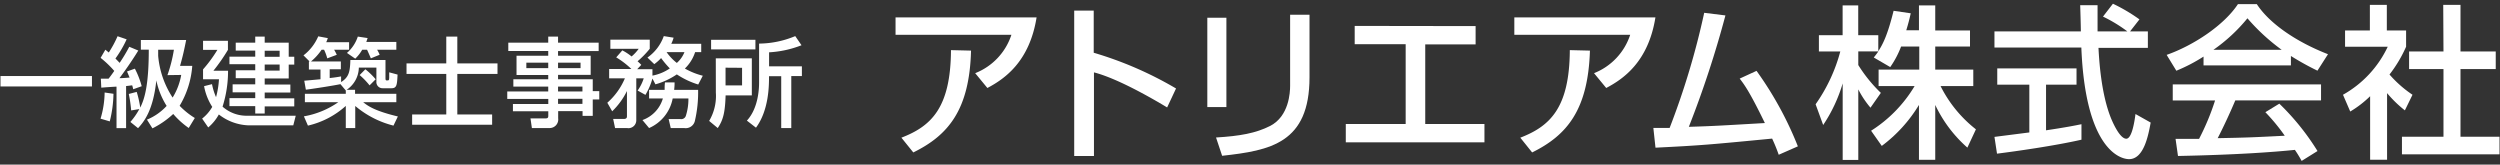 <svg viewBox="0 0 410 27" xmlns="http://www.w3.org/2000/svg"><rect x="0" y="0" width="410" height="27" fill="#333333" stroke="none"/><g fill="#fff"><path d="m.08 12.47h15v1.71h-15z"/><path d="m18.61 15.38a19.83 19.83 0 0 1 -.61 4.53l-1.51-.45a15.38 15.38 0 0 0 .67-4.29zm-2.07-2.48h1.27c.21-.27.45-.58.93-1.27a16.85 16.85 0 0 0 -2.24-2.14l.78-1.34.56.46a17.82 17.82 0 0 0 1.44-2.67l1.49.51a18.38 18.38 0 0 1 -1.84 3.15c.16.16.37.36.69.71a26.92 26.92 0 0 0 1.58-2.64l1.48.62c-1.14 1.87-2.53 3.79-3.09 4.53.38 0 1.13-.05 1.66-.1-.16-.4-.26-.62-.42-1l1.29-.46a14.29 14.29 0 0 1 1.12 2.88l-1.4.5c0-.08-.12-.53-.16-.64-.19 0-.41.06-1 .11v6.9h-1.57v-6.8c-.28 0-2.39.15-2.5.17zm4.84 7.1a11.41 11.41 0 0 0 1.47-2.11l-1.34.22a22 22 0 0 0 -.39-2.7l1.3-.34a17.13 17.13 0 0 1 .58 2.57c.72-1.43 1.4-3.7 1.4-9.49h-1.3v-1.59h7.43c-.31 1.57-.55 2.66-1 4.24h2a14.8 14.8 0 0 1 -2.07 6.55 12.37 12.37 0 0 0 2.49 2l-1 1.64a13.45 13.45 0 0 1 -2.54-2.3 14.39 14.39 0 0 1 -3.41 2.36l-.9-1.43a9 9 0 0 0 3.23-2.25 12.67 12.67 0 0 1 -1.69-4.18c-.52 4.91-2 6.75-3 7.83zm6.08-7.68a23.54 23.54 0 0 0 1.06-4.16h-2.58v1a14.8 14.8 0 0 0 2.37 6.84 10.47 10.47 0 0 0 1.41-3.71z"/><path d="m34.77 13.8a9.88 9.88 0 0 0 .66 2.13 13.94 13.94 0 0 0 .48-2.93h-2.61v-1.62a22.35 22.35 0 0 0 2.35-3.2h-2.35v-1.49h4.08v1.49a30.18 30.18 0 0 1 -2.38 3.42h2.4a19.24 19.24 0 0 1 -.9 5.89 5.93 5.93 0 0 0 4 1.49h8l-.4 1.57h-7.49a8.34 8.34 0 0 1 -4.72-1.78 7.5 7.5 0 0 1 -1.74 2.13l-1-1.45a6.72 6.72 0 0 0 1.66-1.92 9.37 9.37 0 0 1 -1.34-3.4zm8.64-7.8v1h3.94v2.3h.91v1.3h-.91v2.27h-3.94v1h4.21v1.31h-4.21v.95h4.85v1.32h-4.85v1.17h-1.55v-1.21h-4.23v-1.32h4.23v-.95h-3.71v-1.31h3.71v-1h-3.2v-1.3h3.2v-1h-4.23v-1.23h4.23v-1h-3.2v-1.3h3.2v-1zm0 2.32v1h2.45v-1zm0 2.26v1h2.45v-1z"/><path d="m55.83 13.8c-1.11.24-4.6.78-5.67.91l-.26-1.47 2.66-.24v-1.6h-1.9v-1.32h.11l-1-1a7.73 7.73 0 0 0 2.42-3.12l1.57.29a5.39 5.39 0 0 1 -.26.67h3.75v1.24h-2.45a7.37 7.37 0 0 1 .43.83l-1.56.58a7.76 7.76 0 0 0 -.52-1.41h-.41a9 9 0 0 1 -1.74 1.92h4.9v1.28h-1.83v1.44c1.08-.12 1.42-.19 1.87-.27v.93c1.3-.82 1.46-1.7 1.52-3.62h5.76v3c0 .29.07.35.19.35.36 0 .39 0 .42-.43 0-.13 0-.75 0-.9l1.37.37c-.08 1.7-.13 2.24-1 2.24h-1.47a1 1 0 0 1 -1-1.09v-2.29h-2.88a4.48 4.48 0 0 1 -2 3.64h1.38v.65h6.77v1.38h-5.44c.75.59 1.81 1.41 5.69 2.34l-.72 1.5a15.56 15.56 0 0 1 -6.27-3.22v3.62h-1.55v-3.63a13.94 13.94 0 0 1 -6.21 3.23l-.66-1.52a14.07 14.07 0 0 0 5.64-2.32h-5.48v-1.38h6.71v-.54zm3.57-5.64a6.26 6.26 0 0 1 -1.14 1.46l-1.36-.94a6 6 0 0 0 1.78-2.68l1.61.24c-.09.27-.14.42-.22.64h4.93v1.28h-3.15a4.83 4.83 0 0 1 .41.82l-1.44.59c-.13-.32-.45-1.05-.62-1.41zm.52 3.2a12.12 12.12 0 0 1 1.69 1.64l-1 1a12.35 12.35 0 0 0 -1.63-1.69z"/><path d="m73.19 6h1.81v4.4h6.59v1.72h-6.59v6.65h5.71v1.69h-13.12v-1.69h5.6v-6.65h-6.52v-1.72h6.52z"/><path d="m98.18 8.37h-6.66v.77h5.35v3.14h-5.35v.72h5.69v1.95h1.07v1.36h-1.07v2.69h-1.67v-.77h-4v1.17a1.41 1.41 0 0 1 -1.41 1.6h-2.9l-.23-1.58h2.42c.47 0 .5-.16.5-.5v-.67h-5.8v-1.19h5.8v-.83h-6.73v-1.23h6.72v-.8h-5.72v-1.2h5.72v-.7h-5.2v-3.16h5.2v-.77h-6.55v-1.37h6.55v-1h1.61v1h6.66zm-11.86 1.91v.89h3.59v-.89zm5.2 0v.89h3.69v-.89zm0 3.92v.8h4v-.8zm0 2v.83h4v-.83z"/><path d="m107 12.88a11.07 11.07 0 0 1 -1.15 2.68l-1.28-.71a7.16 7.16 0 0 0 1-2h-1.22v6.91a1.29 1.29 0 0 1 -1.53 1.24h-1.95l-.31-1.49h1.71c.32 0 .55-.08.55-.43v-4.15a12 12 0 0 1 -2.42 3.32l-.8-1.4a11.06 11.06 0 0 0 2.88-4h-2.58v-1.53h3.65a13.68 13.68 0 0 0 -2.49-1.91l1-1.15a8.67 8.67 0 0 1 1.52 1 7.13 7.13 0 0 0 1.17-1.26h-4.65v-1.5h6.46v1.5a15.32 15.32 0 0 1 -2 2.05 7 7 0 0 1 .61.59l-.67.71h2.5v1.05a7.48 7.48 0 0 0 2.85-1.18 14.76 14.76 0 0 1 -1.43-1.7 7 7 0 0 1 -1.12 1l-1.12-1.08a7.27 7.27 0 0 0 2.68-3.52l1.61.26a5.47 5.47 0 0 1 -.38 1h4.91v1.37h-1a6.51 6.51 0 0 1 -1.68 2.69 11.67 11.67 0 0 0 2.94 1.18l-.75 1.44a13.36 13.36 0 0 1 -3.51-1.66 11.92 11.92 0 0 1 -3.51 1.63zm2 1.86c0-.53 0-.81.06-1.23h1.57c0 .37 0 .61-.07 1.23h3.93a20.56 20.56 0 0 1 -.53 5.09 1.54 1.54 0 0 1 -1.76 1.17h-2.2l-.34-1.47h1.94a.79.79 0 0 0 .87-.51 9 9 0 0 0 .43-2.87h-2.58a6.64 6.64 0 0 1 -3.87 4.85l-1.09-1.31a5.34 5.34 0 0 0 3.35-3.54h-2.26v-1.41zm.32-6.19a8.19 8.19 0 0 0 1.68 1.77 4.56 4.56 0 0 0 1.25-1.77z"/><path d="m117.39 9.57h5.91v6.08h-4.3c-.09 2.76-.38 4-1.29 5.35l-1.41-1.17a8 8 0 0 0 1.1-4.64zm6.5-1.47h-7.27v-1.57h7.27zm-4.9 3v2.9h2.71v-2.88zm12.46-3.68a17.12 17.12 0 0 1 -5.32 1.16v2.3h5.38v1.6h-1.74v8.52h-1.65v-8.5h-2c0 1.47 0 5.54-2.14 8.44l-1.49-1.16c2-2.16 2-5.65 2-6.29v-6.34a15.69 15.69 0 0 0 5.93-1.23z"/><path d="m170 2.85c-1.16 7.29-5.27 10.1-8.07 11.58l-2-2.43a10.15 10.15 0 0 0 5.94-6.29h-19v-2.86zm-22.17 19.73c4.81-1.86 8.08-4.8 8.13-14.36l3.29.08c-.25 9.7-3.72 13.88-9.47 16.7z"/><path d="m179.37 1.74v6.91a60 60 0 0 1 13.5 5.86l-1.46 3.11c-3-1.81-8.34-4.81-12-5.75v13.71h-3.24v-23.84z"/><path d="m201.13 17.56h-3.13v-14.65h3.13zm13.63-4.88c0 10.79-6.42 12-14.33 12.87l-1-3c3.92-.24 6.51-.7 8.86-1.89 3.13-1.59 3.29-5.56 3.29-6.58v-11.66h3.18z"/><path d="m242 4.28v3h-8.26v13.06h9.71v3h-22.74v-3h9.82v-13.09h-8.36v-3z"/><path d="m271.49 2.85c-1.16 7.29-5.26 10.1-8.07 11.58l-2-2.43a10.16 10.16 0 0 0 5.93-6.29h-19v-2.86zm-22.16 19.73c4.8-1.86 8.07-4.8 8.12-14.36l3.3.08c-.3 9.7-3.75 13.88-9.48 16.7z"/><path d="m288.07 11.62a57.12 57.12 0 0 1 6.78 12.38l-3.14 1.38a27 27 0 0 0 -1.08-2.65c-10.39 1-11.52 1.11-19.13 1.49l-.35-3.24h2.67a126.11 126.11 0 0 0 5.67-18.88l3.48.43a167.15 167.15 0 0 1 -6 18.27c4.21-.13 5-.19 12.47-.62-2.51-5.18-3.4-6.34-4.13-7.29z"/><path d="m311.78 7.63a15.32 15.32 0 0 1 -1.78 3.37l-2.7-1.57c.21-.27.51-.64.75-1h-3.29v2.24a23.65 23.65 0 0 0 3.7 4.56l-1.7 2.43a15.37 15.37 0 0 1 -2-3v11.57h-2.56v-12.55a24.85 24.85 0 0 1 -3.2 6.82l-1.24-3.4a27.12 27.12 0 0 0 4.05-8.66h-3.51v-2.67h3.89v-4.89h2.56v4.89h3.29v2.64c.76-1.19 1.51-2.62 2.51-6.64l2.81.41c-.16.75-.38 1.64-.73 2.78h2.08v-4.08h2.67v4.12h5.7v2.63h-5.7v3.78h6.24v2.7h-5.37a20.86 20.86 0 0 0 5.8 7.1l-1.4 3a21.57 21.57 0 0 1 -5.27-7v9h-2.67v-9a23.6 23.6 0 0 1 -6.1 6.72l-1.75-2.49a22 22 0 0 0 7.14-7.33h-5.91v-2.7h6.67v-3.78z"/><path d="m349.33 5.15h2.92v2.7h-8.1c.11 2.05.43 7.58 2.08 11.6.13.3 1.35 3.3 2.48 3.3.92 0 1.35-2.81 1.51-4.05l2.49 1.4c-.38 2.08-1.11 6-3.54 6-1.62 0-7.18-1.87-7.83-18.3h-14.25v-2.65h14.17c0-.6-.08-3.59-.11-4.3h2.85v4.3h4.89a24.09 24.09 0 0 0 -4-2.43l1.63-2.11a28 28 0 0 1 4.35 2.57zm-22.24 17.3 5.72-.73v-7.83h-5.26v-2.67h13v2.67h-5v7.48c3.11-.46 4.75-.78 5.81-1v2.54c-4.4 1-10.67 1.89-13.85 2.29z"/><path d="m361.38 9.28a27.39 27.39 0 0 1 -4.46 2.32l-1.59-2.6c4.35-1.52 9.4-4.84 11.69-8.32h3.1c2 3.08 6.32 6.13 11.67 8.21l-1.73 2.7a45 45 0 0 1 -4.35-2.41v1.54h-14.33zm16.09 17.11a19.66 19.66 0 0 0 -1.11-1.81c-3.7.38-9.74.81-19.17 1l-.4-2.81h3.86a40.07 40.07 0 0 0 2.62-6.29h-6.94v-2.64h24.32v2.62h-14.06c-.92 2.18-2 4.48-2.89 6.2 5.05-.1 5.61-.13 11-.4a31.66 31.66 0 0 0 -3.18-3.86l2.29-1.4a40.17 40.17 0 0 1 6.26 7.77zm-3.27-18.22a33.05 33.05 0 0 1 -5.62-5.17 27.39 27.39 0 0 1 -5.58 5.17z"/><path d="m391.48 26.2h-2.78v-10.42a17.32 17.32 0 0 1 -3.26 2.51l-1.19-2.75a17.64 17.64 0 0 0 7.34-7.88h-7v-2.66h4.07v-4.2h2.78v4.2h3.16v2.66a21.61 21.61 0 0 1 -2.72 4.56 18.93 18.93 0 0 0 3.77 3.32l-1.25 2.56a19.25 19.25 0 0 1 -2.92-2.83zm9.21-25.4h2.83v7.64h5.78v2.89h-5.78v11.09h6.4v2.89h-16v-2.89h6.81v-11.09h-5.64v-2.89h5.64z"/></g></svg>